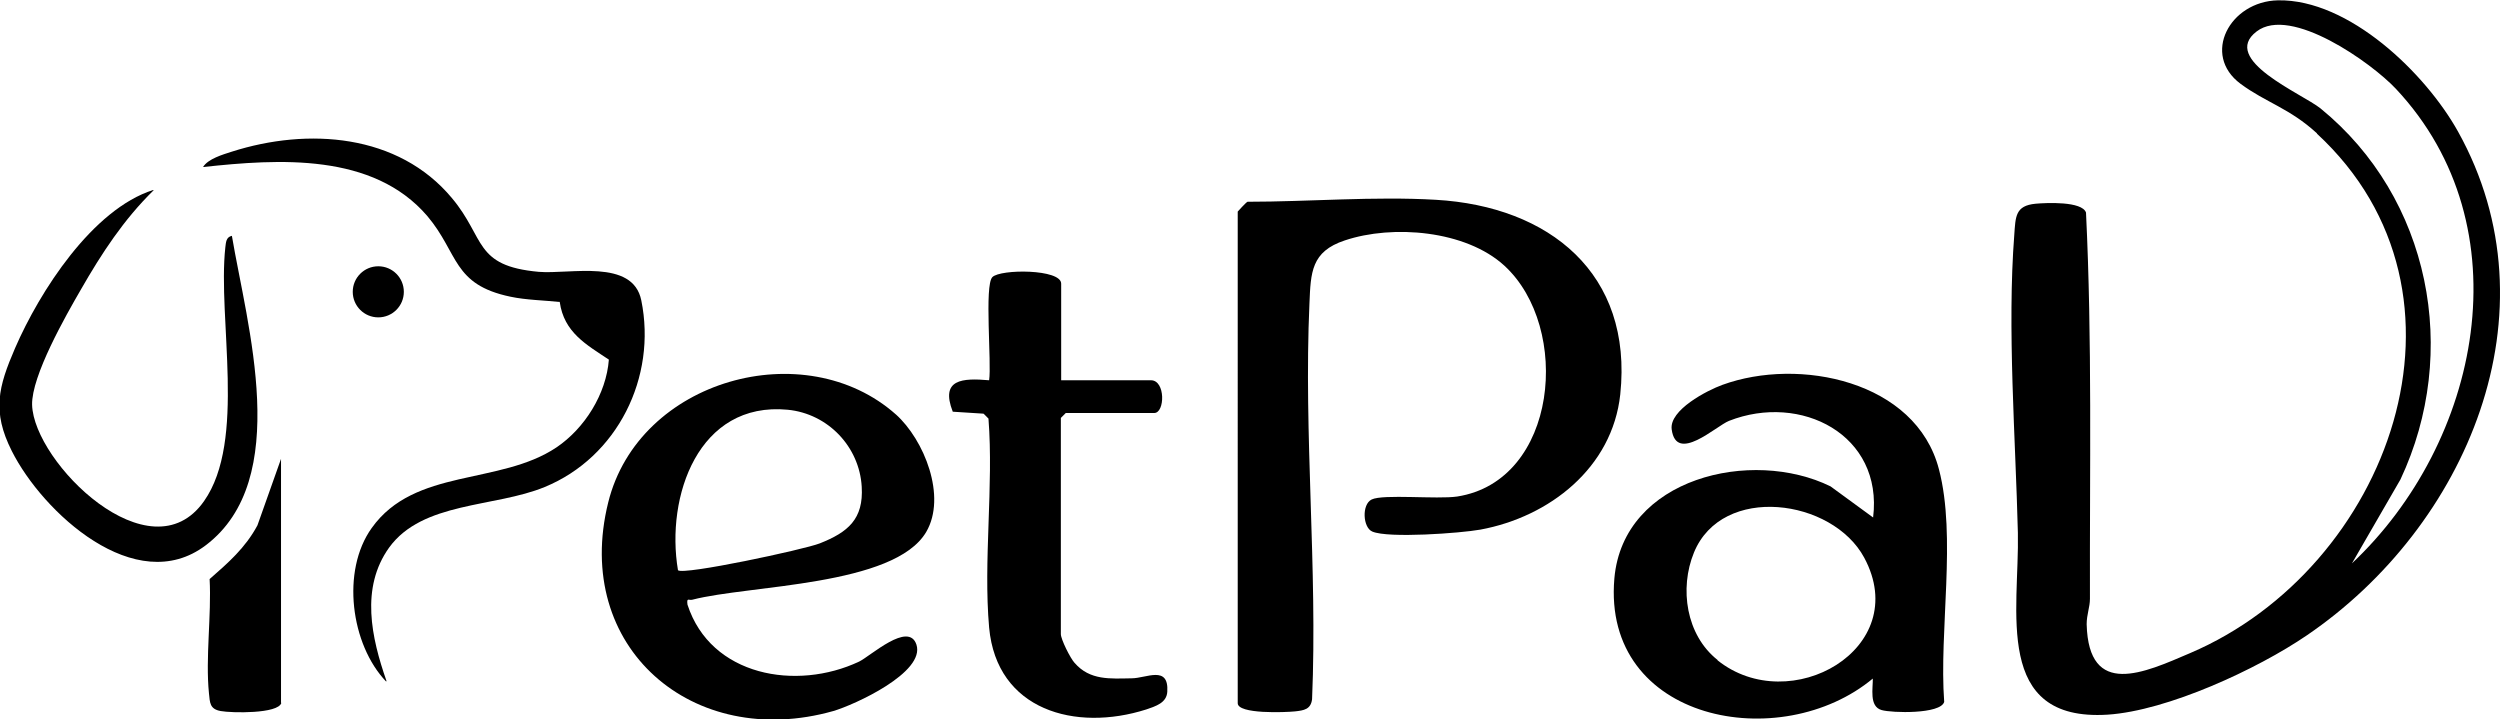 <svg id="Layer_2" data-name="Layer 2" xmlns="http://www.w3.org/2000/svg" viewBox="0 0 76.33 21.96">
  <g id="Layer_1-2" data-name="Layer 1">
    <g>
      <g>
        <path d="M37.79,6.46s.25-.28.3-.3c1.88,0,3.87-.17,5.75-.06,3.46.2,6.02,2.25,5.63,5.94-.24,2.24-2.16,3.74-4.27,4.13-.61.11-2.81.27-3.3.06-.29-.12-.33-.83-.02-.98.35-.17,1.99,0,2.61-.09,3.08-.48,3.5-5.16,1.44-7.05-1.18-1.08-3.41-1.26-4.87-.77-1.03.34-1.04.98-1.08,1.92-.18,4.02.25,8.06.08,12.09-.04.31-.25.34-.52.37-.29.03-1.75.09-1.75-.25V6.46Z"/>
        <path d="M27.35,12.65c.87.78,1.56,2.51.93,3.59-.97,1.66-5.41,1.62-7.14,2.07-.11.03-.18-.08-.15.15.71,2.19,3.33,2.64,5.24,1.74.35-.17,1.51-1.24,1.75-.52.28.85-1.89,1.84-2.54,2.03-4.28,1.21-7.97-1.94-6.87-6.37.93-3.76,6.01-5.16,8.79-2.68ZM20.7,17.41c.15.16,3.85-.63,4.33-.82.86-.34,1.34-.74,1.28-1.73-.07-1.22-1.03-2.23-2.26-2.35-2.73-.26-3.73,2.65-3.35,4.9Z"/>
        <path d="M32.39,11.61h2.75c.45,0,.43,1,.1,1h-2.7l-.15.15v6.6c0,.16.29.74.42.88.47.54,1.09.48,1.74.47.45,0,1.14-.41,1.09.41-.02.34-.35.44-.64.54-2.16.69-4.57.03-4.8-2.5-.18-2.04.14-4.32-.02-6.38l-.15-.15-.94-.06c-.39-1,.3-1.03,1.11-.96.08-.52-.15-2.9.1-3.15s2.1-.25,2.1.2v2.95Z"/>
        <g>
          <path d="M11.79,20.81c-1.08-1.13-1.38-3.38-.44-4.69,1.31-1.84,3.91-1.3,5.64-2.46.86-.58,1.52-1.63,1.6-2.68-.69-.46-1.37-.83-1.5-1.76-.47-.05-1.03-.06-1.5-.16-1.78-.37-1.58-1.32-2.54-2.46-1.66-1.94-4.54-1.75-6.85-1.5.15-.25.6-.38.88-.47,2.32-.74,5.08-.55,6.72,1.42,1.03,1.23.66,2.07,2.65,2.25.95.08,2.87-.41,3.13.87.48,2.35-.73,4.79-2.95,5.7-1.53.63-3.73.44-4.75,1.85-.88,1.23-.54,2.75-.08,4.07Z"/>
          <path d="M4.69,5.81c-.91.89-1.59,1.93-2.22,3.03-.47.81-1.51,2.64-1.49,3.52.05,1.76,3.61,5.28,5.25,2.94,1.3-1.85.41-5.56.65-7.75.02-.15.02-.31.2-.35.46,2.73,1.86,7.44-.8,9.45-2.14,1.62-4.98-1.01-5.92-2.88-.61-1.21-.41-1.96.1-3.14.75-1.73,2.36-4.24,4.22-4.83Z"/>
          <path d="M8.59,21.46c-.09.34-1.53.31-1.85.25-.34-.06-.33-.26-.36-.54-.11-1.09.08-2.38.02-3.49.57-.5,1.09-.95,1.46-1.64l.72-2.03v7.45Z"/>
          <circle cx="11.55" cy="8.91" r=".78"/>
        </g>
      </g>
      <g>
        <path d="M70.74,4.07c-.84-.77-1.56-.94-2.33-1.51-1.2-.89-.33-2.52,1.14-2.55,2.17-.04,4.51,2.23,5.5,4.01,3.07,5.52.26,12.06-4.62,15.38-1.51,1.03-4.25,2.3-6.08,2.42-3.51.22-2.69-3.19-2.74-5.55-.07-2.87-.33-6.26-.11-9.1.04-.56.03-.89.65-.95.33-.03,1.42-.08,1.54.27.19,3.92.11,7.86.12,11.79,0,.26-.1.48-.1.78.06,2.27,1.76,1.48,3.16.88,6.07-2.59,9.18-10.95,3.87-15.86ZM71.8,17.21c3.93-3.69,5.31-10.28,1.35-14.5-.74-.79-3.21-2.55-4.25-1.75-1.13.86,1.39,1.9,1.95,2.35,3.35,2.73,4.27,7.44,2.44,11.33l-1.48,2.56Z"/>
        <path d="M57.19,20.71c-2.81,2.35-8.28,1.33-7.9-3.05.27-3.08,4.2-3.99,6.6-2.81l1.3.95c.31-2.53-2.21-3.81-4.4-2.95-.4.16-1.61,1.31-1.75.26-.08-.59,1.08-1.19,1.55-1.36,2.33-.85,5.91-.13,6.61,2.58.54,2.06,0,4.93.16,7.1-.11.38-1.6.34-1.91.25-.39-.11-.26-.67-.27-.98ZM52.44,20.16c2.21,1.77,5.97-.35,4.48-3.13-.97-1.81-4.34-2.26-5.2-.16-.45,1.1-.24,2.52.72,3.28Z"/>
      </g>
    </g>
  </g>
</svg>
